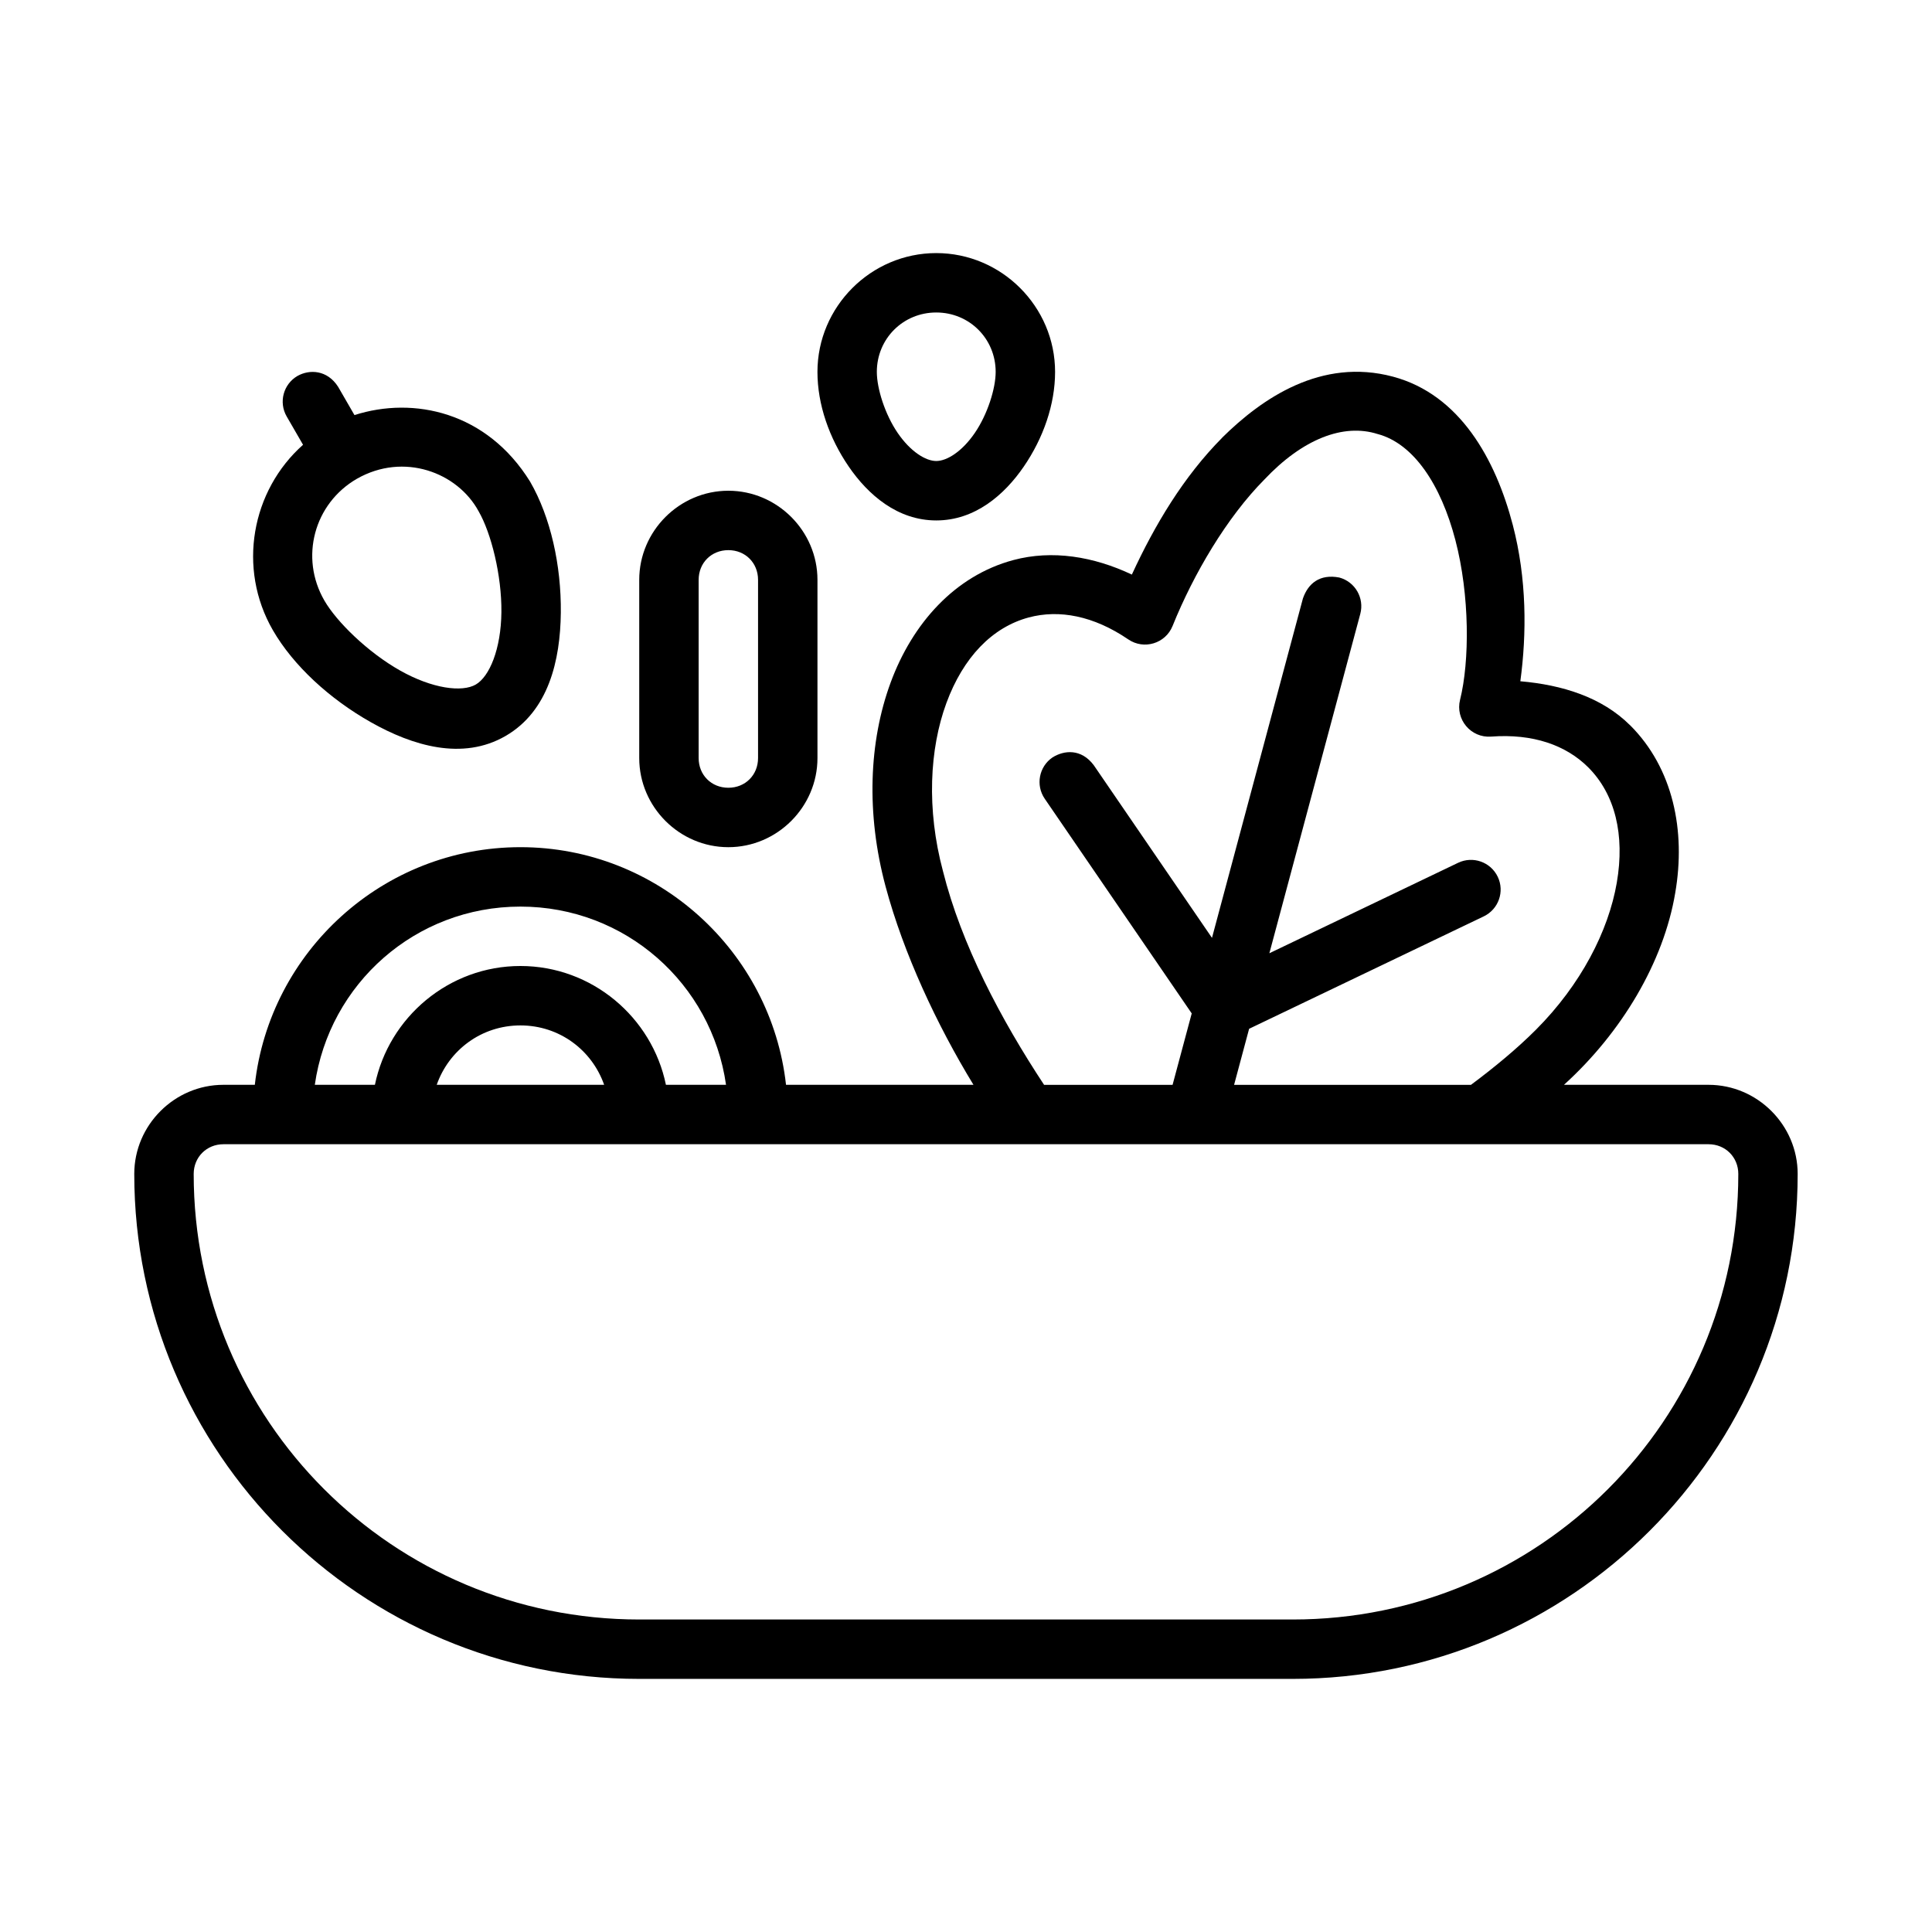 <?xml version="1.0" encoding="UTF-8"?>
<!-- Uploaded to: SVG Repo, www.svgrepo.com, Generator: SVG Repo Mixer Tools -->
<svg fill="#000000" width="800px" height="800px" version="1.1" viewBox="144 144 512 512" xmlns="http://www.w3.org/2000/svg">
 <g fill-rule="evenodd">
  <path d="m467.91 259.98c-10.273 10.359-17.879 23.113-23.957 36.289-10.156-4.805-21.102-6.602-31.395-3.848-15.508 4.156-26.762 16.793-32.535 32.473-5.773 15.68-6.508 34.73-1.336 54.027 4.762 17.77 13.578 36.645 23.293 52.566h-49.676c-3.938-35.348-34.016-62.977-70.387-62.977-36.371 0-66.449 27.629-70.387 62.977h-8.332c-12.949 0-23.617 10.668-23.617 23.617 0 73.816 60.008 133.82 133.82 133.82h173.18c73.816 0 133.82-60.008 133.82-133.82 0-12.949-10.668-23.617-23.617-23.617h-38.316c15.285-13.852 26.418-32.512 29.488-50.875 2.84-16.465-0.578-33.031-11.93-44.387h-0.016c-7.477-7.469-18.012-10.723-29.105-11.684 1.707-12.617 1.727-27.172-2-41.422-4.566-17.457-14.047-34.559-31.734-39.297-18.988-5.086-34.742 5.727-45.281 16.16zm41.207-0.953c9.52 2.551 16.734 13.41 20.57 28.09 3.84 14.68 3.785 32.152 1.246 42.328-1.305 5.207 2.871 10.164 8.227 9.762 11.07-0.828 19.836 2.258 25.738 8.148 7.09 7.094 9.762 17.836 7.566 30.582-2.199 12.746-9.477 27.004-21.48 39.008-4.981 4.977-10.891 9.875-17.16 14.547h-62.777l3.981-14.852 62.191-29.797c3.918-1.883 5.57-6.582 3.691-10.5-1.883-3.918-6.582-5.57-10.5-3.691l-50.016 23.969 24.094-89.93c1.125-4.199-1.367-8.516-5.566-9.641-5.137-0.984-8.246 1.523-9.641 5.566l-24.094 89.93-31.336-45.773c-3.32-4.414-7.848-3.992-10.934-2.043-3.586 2.453-4.508 7.344-2.059 10.934l38.961 56.902-5.074 18.926h-34.055c-11.398-17.289-21.918-37.137-26.797-56.641-4.394-16.398-3.562-32.387 0.906-44.527 4.469-12.137 12.145-20.098 21.832-22.695 8.059-2.156 17.188-0.445 26.367 5.812 4.152 2.84 9.863 1.113 11.746-3.551 5.551-13.762 14.359-28.758 24.34-38.82 10.086-10.699 20.922-14.961 30.027-12.039zm-227.2 125.23c27.844 0 50.68 20.473 54.488 47.23h-15.93c-3.676-17.906-19.609-31.488-38.559-31.488s-34.887 13.582-38.559 31.488h-15.93c3.809-26.758 26.645-47.23 54.488-47.23zm0 31.488c10.352 0 18.961 6.555 22.188 15.742h-44.371c3.223-9.188 11.836-15.742 22.188-15.742zm-78.719 31.488h393.6c4.441 0 7.871 3.43 7.871 7.871 0 65.309-52.773 118.08-118.08 118.08h-173.18c-65.309 0-118.08-52.773-118.08-118.08 0-4.441 3.43-7.871 7.871-7.871z"/>
  <path d="m337.02 274.05c-12.945 0-23.617 10.668-23.617 23.617v47.23c0 12.945 10.668 23.617 23.617 23.617 12.945 0 23.617-10.668 23.617-23.617v-47.23c0-12.945-10.668-23.617-23.617-23.617zm0 15.742c4.496 0 7.871 3.375 7.871 7.871v47.23c0 4.496-3.375 7.871-7.871 7.871-4.496 0-7.871-3.375-7.871-7.871v-47.23c0-4.496 3.375-7.871 7.871-7.871z"/>
  <path d="m222.85 243.62c-3.758 2.176-5.047 6.984-2.875 10.746l4.336 7.504c-13.672 12.137-17.469 32.727-7.996 49.141 5.41 9.371 15.047 18.234 26.016 24.414 10.969 6.18 24.195 10.227 35.625 3.629 11.43-6.598 14.535-20.082 14.668-32.672 0.133-12.59-2.723-25.359-8.133-34.73-11.434-18.465-30.812-22.695-46.555-17.652l-4.336-7.504c-2.887-4.508-7.59-4.652-10.746-2.875zm48 35.898c3.285 5.688 6.129 16.91 6.027 26.707-0.102 9.797-3.164 17.09-6.797 19.188-3.629 2.098-11.496 1.105-20.035-3.707-8.535-4.809-16.812-12.887-20.094-18.574-6.566-11.375-2.734-25.688 8.641-32.258 12.395-7.066 26.652-1.715 32.258 8.641z"/>
  <path d="m392.12 211.07c-17.297 0-31.488 14.191-31.488 31.488 0 8.648 3.125 17.539 8.285 25.078 5.16 7.539 12.969 14.285 23.203 14.285s18.039-6.746 23.203-14.285c5.16-7.539 8.285-16.43 8.285-25.078 0-17.297-14.191-31.488-31.488-31.488zm0 15.742c8.789 0 15.742 6.957 15.742 15.742 0 4.394-2.148 11.246-5.535 16.191-3.387 4.945-7.398 7.426-10.211 7.426s-6.824-2.481-10.211-7.426c-3.387-4.945-5.535-11.797-5.535-16.191 0-8.789 6.957-15.742 15.742-15.742z"/>
 </g>
</svg>